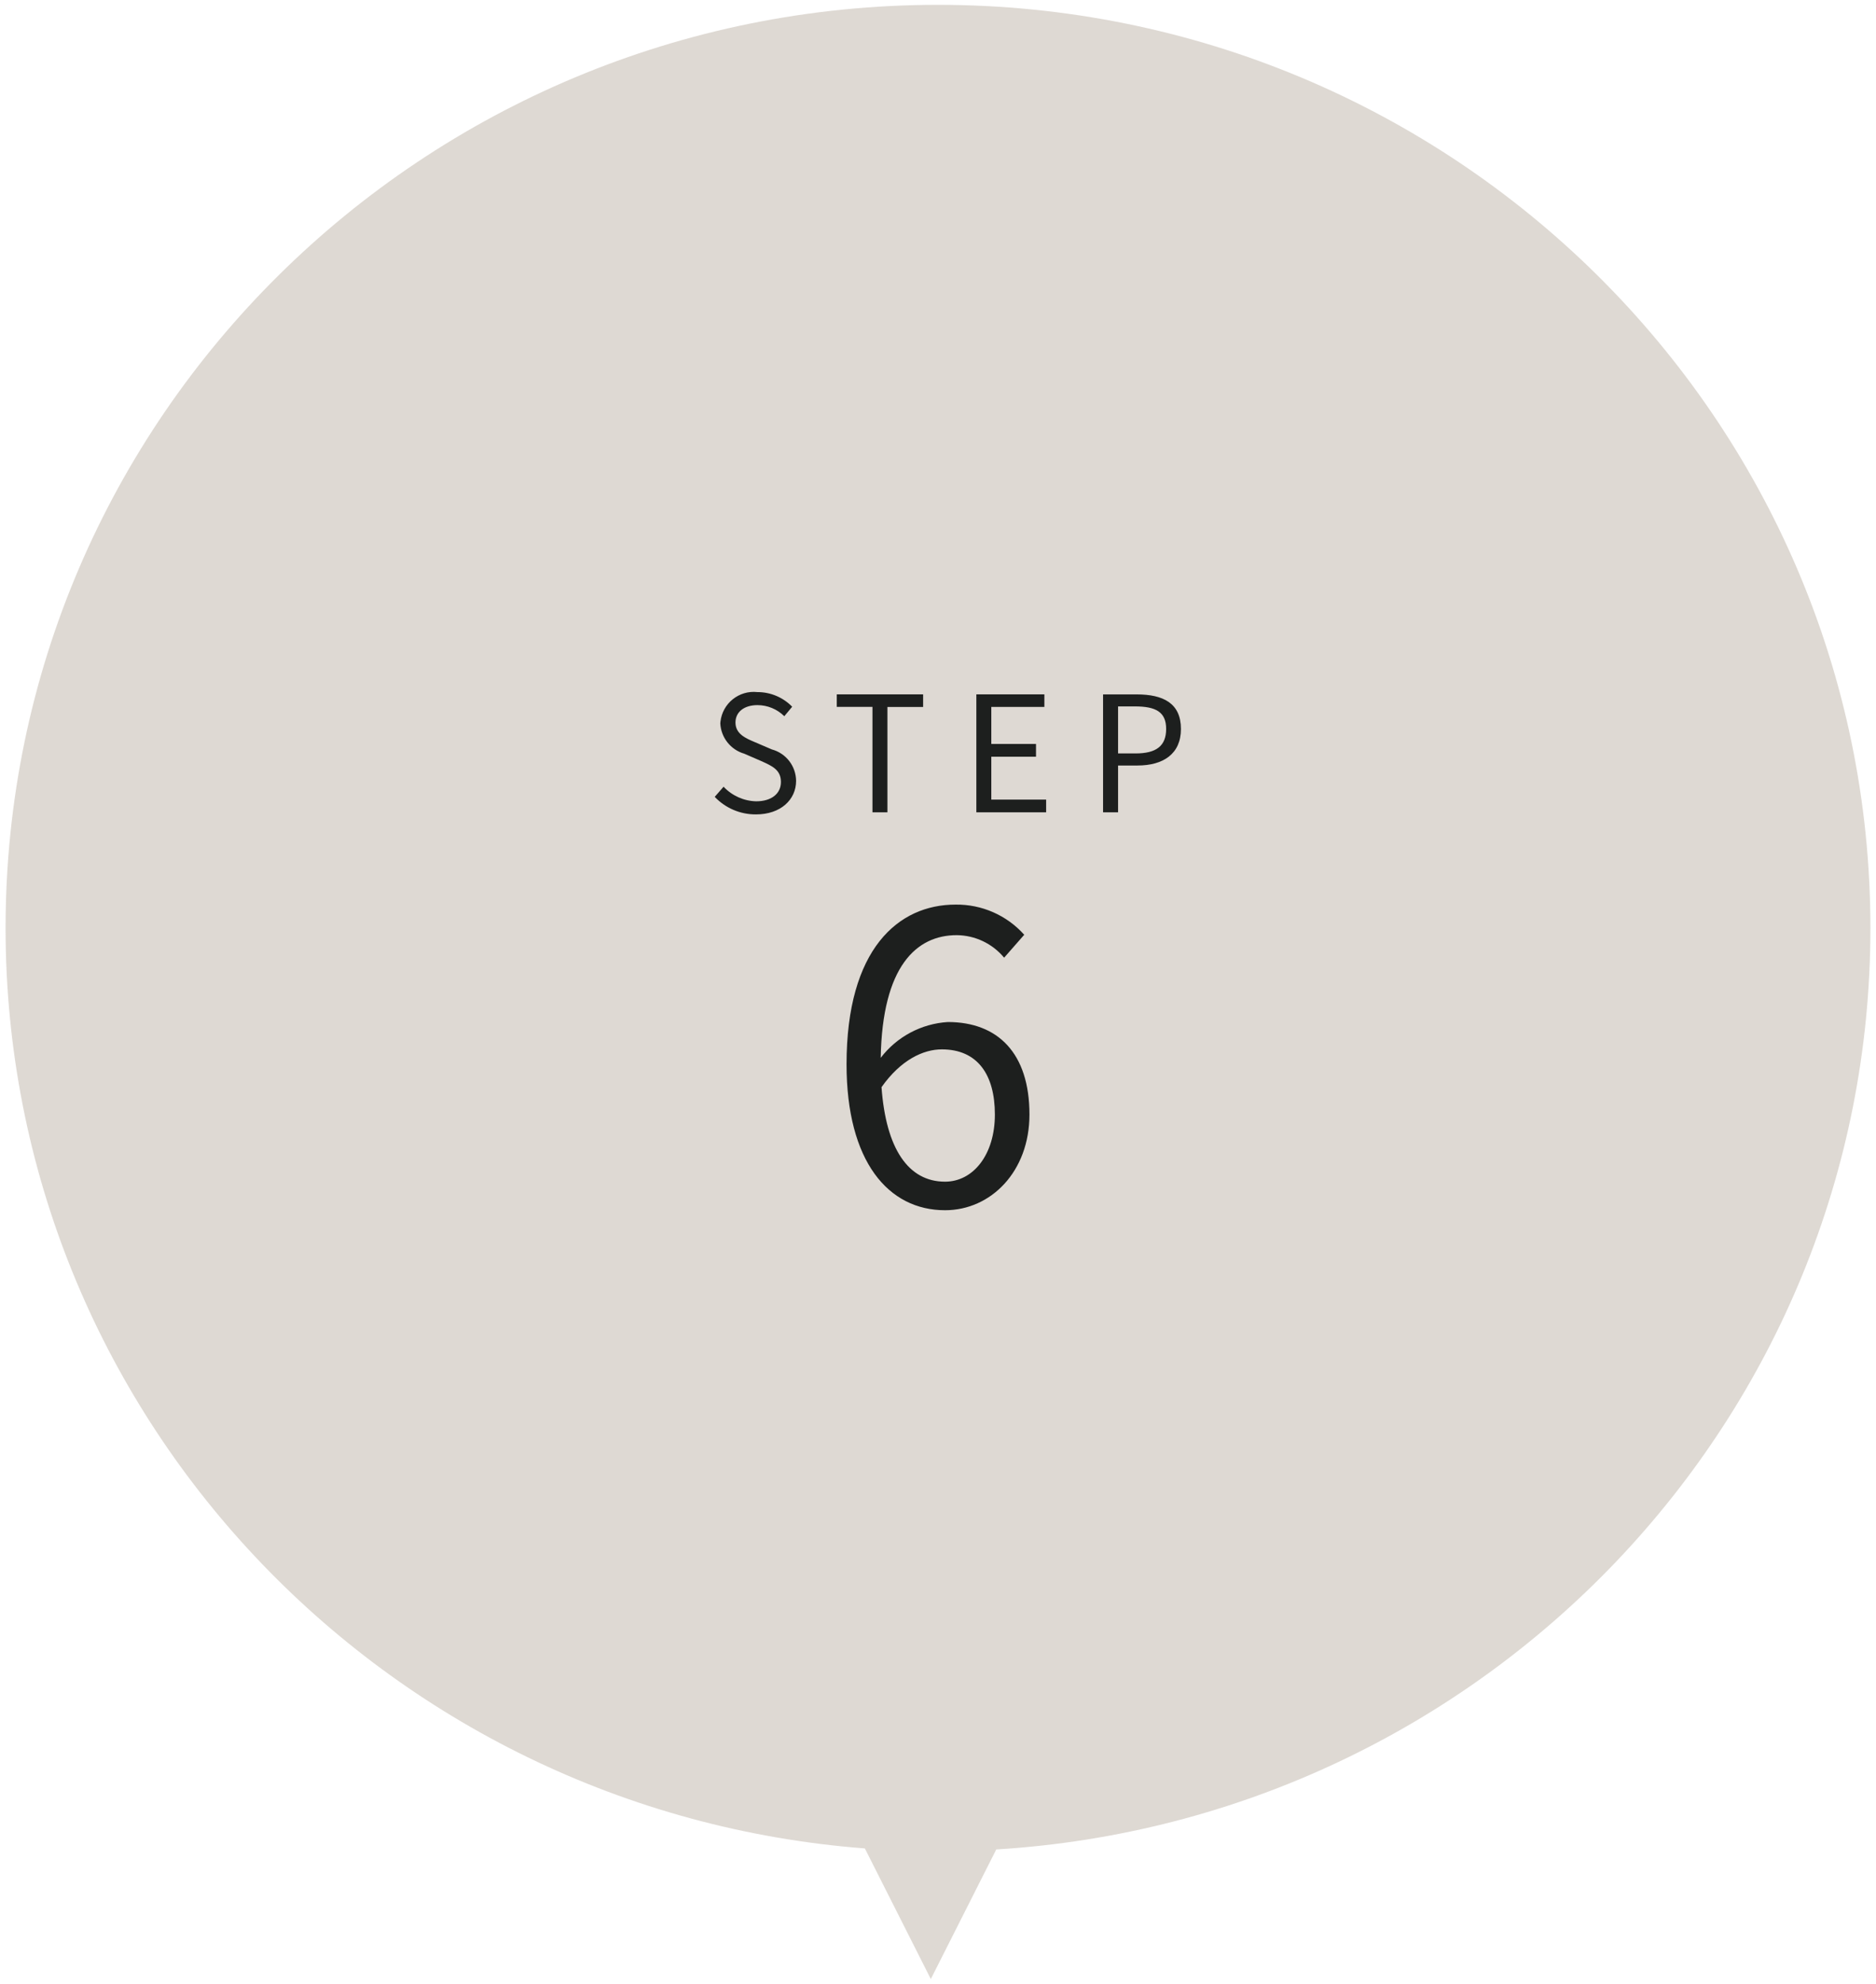 <?xml version="1.0" encoding="utf-8"?>
<!-- Generator: Adobe Illustrator 22.1.0, SVG Export Plug-In . SVG Version: 6.00 Build 0)  -->
<svg version="1.1" xmlns="http://www.w3.org/2000/svg" xmlns:xlink="http://www.w3.org/1999/xlink" x="0px" y="0px"
	 viewBox="0 0 140 148" style="enable-background:new 0 0 140 148;" xml:space="preserve">
<style type="text/css">
	.st0{opacity:0.7;fill:#D1CAC1;enable-background:new    ;}
	.st1{fill:#1D1F1E;}
</style>
<path class="st0" d="M69.999,0.361c38.43,0,69.584,30.835,69.584,68.872c0,36.59-28.831,66.515-65.235,68.738l-4.884,9.668
	l-4.923-9.745c-35.879-2.755-64.125-32.443-64.125-68.662C0.416,31.196,31.569,0.361,69.999,0.361z"/>
<path class="st1" d="M70.525,88.154c-2.76,0-4.41-2.49-4.74-7.05c1.44-2.04,3.12-2.82,4.5-2.82c2.67,0,3.96,1.89,3.96,4.86
	C74.245,86.144,72.625,88.154,70.525,88.154z M76.435,69.734c-1.304-1.457-3.175-2.278-5.13-2.25c-4.26,0-8.13,3.3-8.13,11.91
	c0,7.26,3.12,10.89,7.35,10.89c3.42,0,6.3-2.88,6.3-7.14c0-4.59-2.37-6.9-6.09-6.9c-1.978,0.122-3.806,1.096-5.01,2.67
	c0.12-6.84,2.67-9.15,5.67-9.15c1.37,0.011,2.665,0.626,3.54,1.68L76.435,69.734z"/>
<path class="st1" d="M56.422,60.755c1.836,0,2.988-1.1,2.988-2.5c-0.008-1.101-0.749-2.061-1.812-2.348l-1.26-0.54
	c-0.684-0.288-1.452-0.612-1.452-1.464c0-0.792,0.648-1.3,1.644-1.3c0.75,0.002,1.468,0.3,2,0.828l0.588-0.708
	c-0.681-0.7-1.616-1.094-2.592-1.092c-1.372-0.153-2.608,0.836-2.761,2.209c-0.005,0.044-0.009,0.088-0.011,0.131
	c0.055,1.056,0.773,1.961,1.788,2.256l1.272,0.552c0.828,0.372,1.464,0.66,1.464,1.56c0,0.864-0.7,1.44-1.848,1.44
	c-0.923-0.023-1.799-0.415-2.432-1.088l-0.66,0.756C54.14,60.292,55.257,60.765,56.422,60.755z M65.11,60.599h1.116v-7.86h2.664
	v-0.94h-6.444v0.936h2.664V60.599z M72.862,60.599h5.208v-0.948h-4.092v-3.2h3.336v-0.952h-3.336v-2.76h3.96v-0.94h-5.076V60.599z
	 M82.318,60.599h1.12v-3.492h1.452c1.92,0,3.24-0.864,3.24-2.724c0-1.92-1.32-2.58-3.3-2.58h-2.512V60.599z M83.438,56.207v-3.508
	h1.26c1.548,0,2.328,0.408,2.328,1.68s-0.736,1.828-2.288,1.828H83.438z"/>
</svg>
